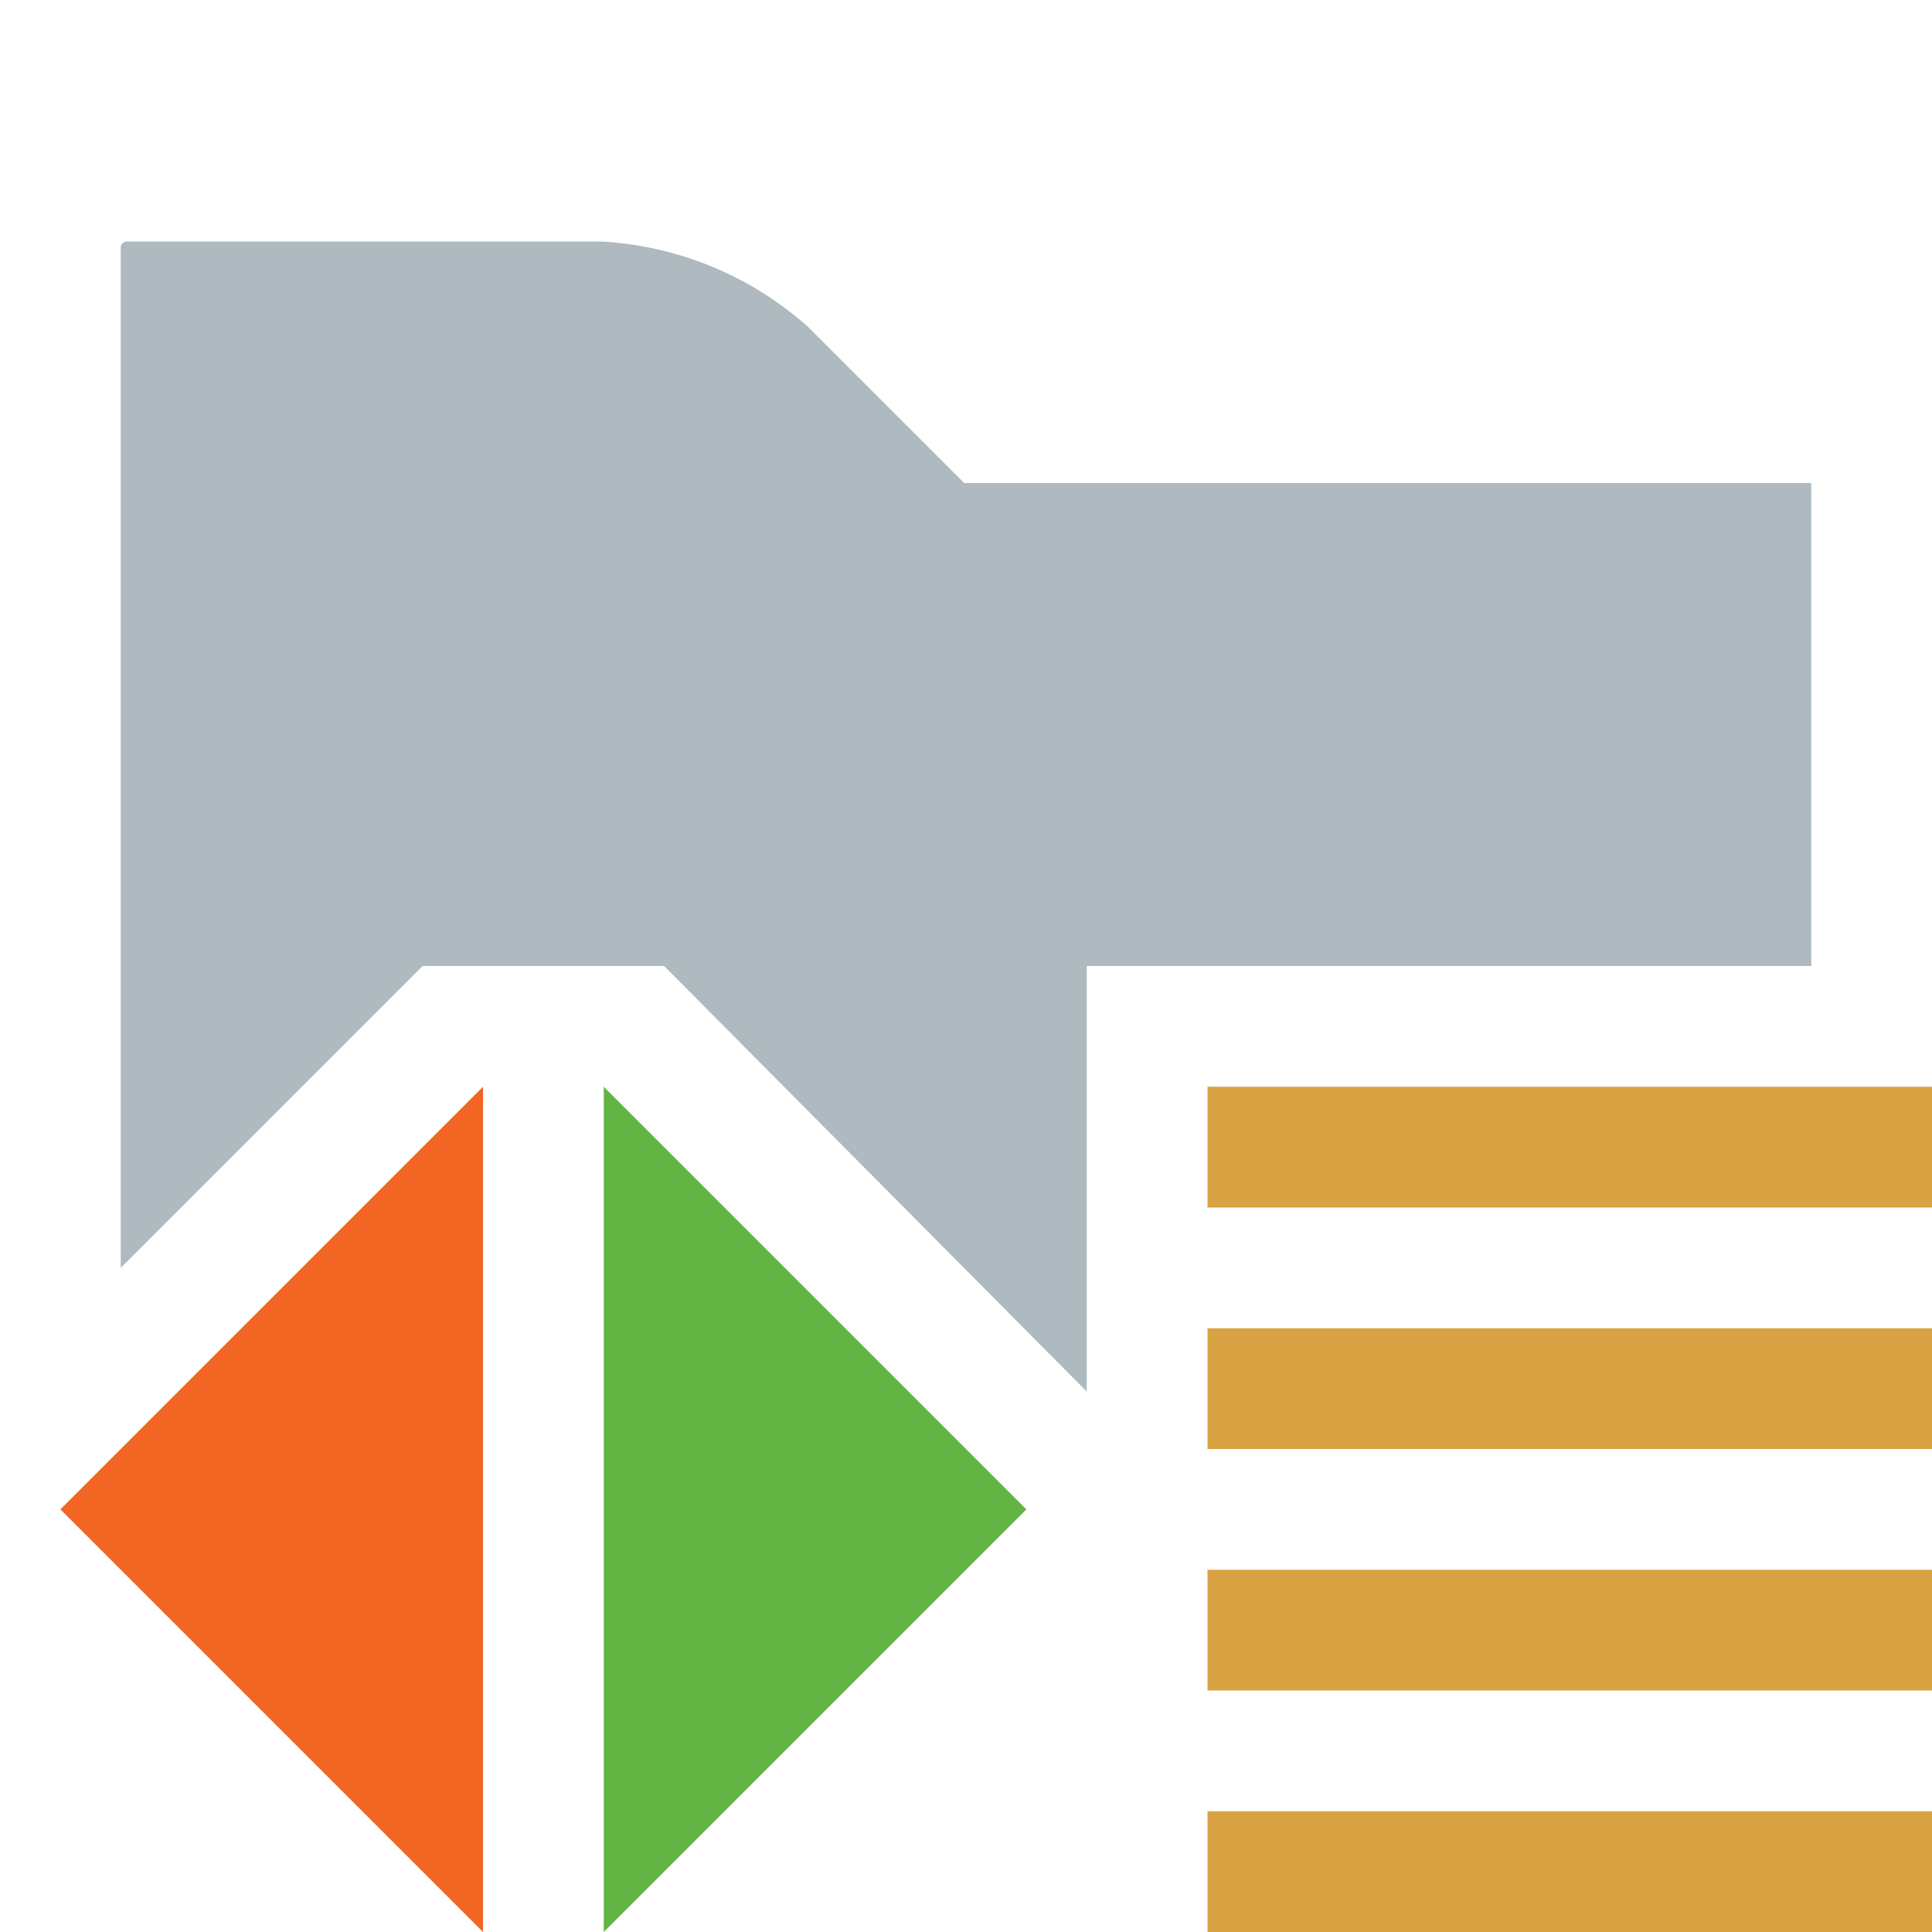 <svg xmlns="http://www.w3.org/2000/svg" width="16" height="16" viewBox="0 0 16 16"> 
 <g fill="none" fill-rule="evenodd"> 
  <path fill="#9AA7B0" fill-opacity=".8" d="M9,11.524 L5.5,8 L3.5,8 L1,10.5 L1,2.051 C1,2.038 1.005,2.025 1.015,2.015 C1.025,2.005 1.038,2 1.051,2 L4.979,2 C5.616,2.035 6.222,2.286 6.696,2.711 L7.985,4 L15,4 L15,8 L9,8 L9,11.524 Z" /> 
  <rect width="6" height="1" x="10" y="13" fill="#D9A343" /> 
  <rect width="6" height="1" x="10" y="15" fill="#D9A343" /> 
  <rect width="6" height="1" x="10" y="11" fill="#D9A343" /> 
  <rect width="6" height="1" x="10" y="9" fill="#D9A343" /> 
  <g transform="translate(0 9)"> 
   <polygon fill="#62B543" points="6.75 1.75 10.25 5.25 3.25 5.25" transform="rotate(90 6.75 3.5)" /> 
   <polygon fill="#F26522" points="2.25 1.75 5.75 5.25 -1.25 5.25" transform="rotate(-90 2.25 3.5)" /> 
  </g> 
 </g> 
</svg>